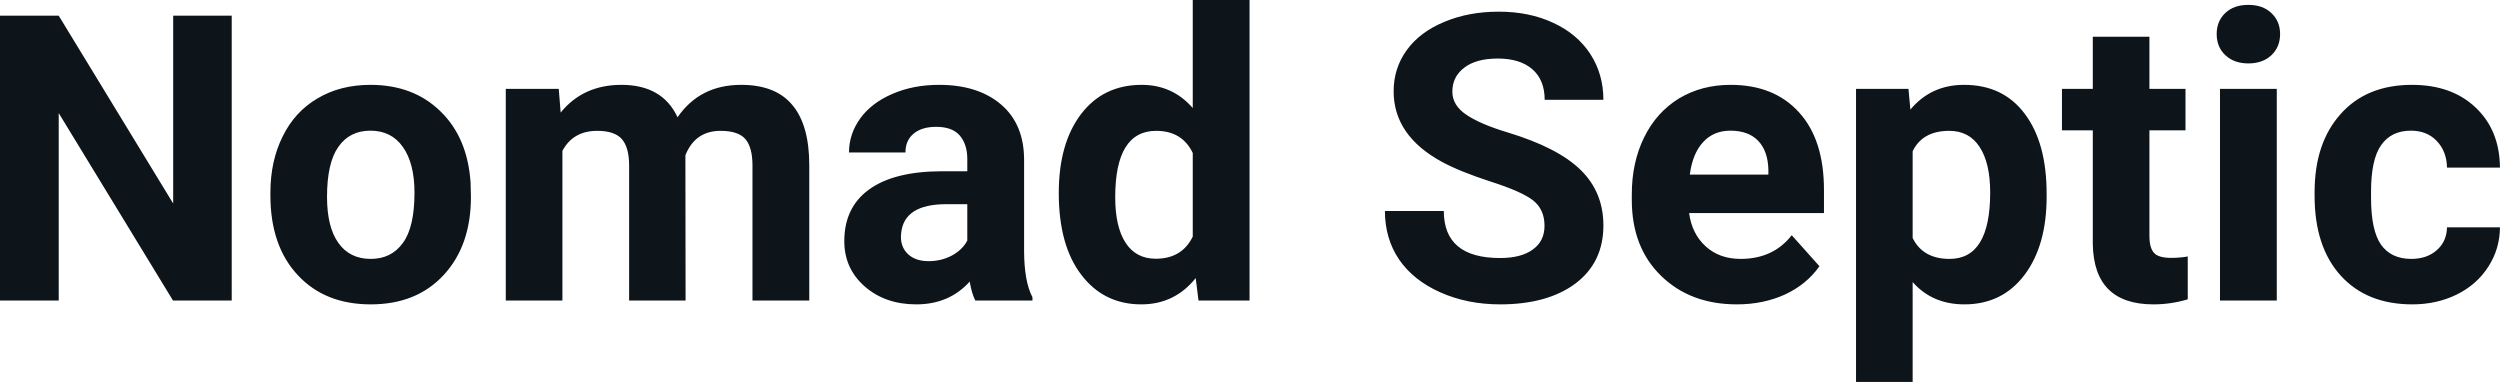 <?xml version="1.0" encoding="UTF-8" standalone="yes"?>
<svg xmlns="http://www.w3.org/2000/svg" width="100%" height="100%" viewBox="0 0 143.492 21.922" fill="#0d141a">
  <path d="M13.30 0.90L13.30 17.25L9.93 17.25L3.37 6.49L3.37 17.25L0 17.25L0 0.90L3.37 0.90L9.94 11.68L9.94 0.90L13.30 0.90ZM15.52 11.21L15.52 11.06Q15.52 9.25 16.22 7.84Q16.91 6.42 18.22 5.65Q19.53 4.87 21.26 4.87L21.26 4.87Q23.72 4.87 25.27 6.38Q26.83 7.88 27.01 10.47L27.01 10.47L27.03 11.30Q27.03 14.09 25.47 15.78Q23.91 17.47 21.28 17.47Q18.65 17.47 17.09 15.79Q15.52 14.11 15.52 11.21L15.52 11.21ZM18.77 11.30L18.77 11.30Q18.77 13.03 19.42 13.94Q20.07 14.86 21.28 14.86L21.28 14.86Q22.46 14.86 23.12 13.95Q23.79 13.05 23.79 11.06L23.79 11.06Q23.79 9.37 23.12 8.43Q22.46 7.50 21.26 7.50L21.26 7.50Q20.07 7.50 19.42 8.43Q18.77 9.35 18.77 11.30ZM29.03 5.10L32.07 5.10L32.18 6.46Q33.47 4.87 35.67 4.87L35.67 4.87Q38.02 4.87 38.89 6.73L38.89 6.73Q40.17 4.87 42.54 4.87L42.54 4.87Q44.52 4.87 45.48 6.03Q46.45 7.18 46.45 9.49L46.45 9.49L46.45 17.25L43.19 17.25L43.19 9.50Q43.19 8.47 42.79 7.99Q42.38 7.51 41.36 7.51L41.36 7.51Q39.90 7.51 39.34 8.91L39.34 8.91L39.35 17.25L36.11 17.25L36.11 9.51Q36.11 8.46 35.69 7.98Q35.27 7.51 34.28 7.51L34.28 7.51Q32.89 7.51 32.28 8.66L32.28 8.66L32.28 17.25L29.03 17.25L29.03 5.10ZM59.26 17.25L55.98 17.25Q55.76 16.81 55.66 16.16L55.66 16.16Q54.48 17.47 52.59 17.47L52.59 17.47Q50.81 17.47 49.63 16.44Q48.46 15.41 48.46 13.84L48.46 13.84Q48.46 11.90 49.89 10.87Q51.32 9.84 54.03 9.83L54.03 9.83L55.52 9.83L55.52 9.13Q55.52 8.29 55.09 7.78Q54.66 7.28 53.73 7.28L53.73 7.28Q52.91 7.28 52.44 7.67Q51.97 8.06 51.97 8.75L51.97 8.75L48.73 8.75Q48.73 7.69 49.38 6.79Q50.03 5.90 51.22 5.39Q52.41 4.87 53.90 4.87L53.90 4.87Q56.14 4.87 57.46 6.00Q58.78 7.13 58.78 9.18L58.78 9.18L58.78 14.44Q58.79 16.17 59.26 17.06L59.26 17.06L59.26 17.25ZM53.30 14.99L53.30 14.99Q54.02 14.99 54.63 14.67Q55.23 14.35 55.52 13.81L55.52 13.81L55.52 11.72L54.31 11.72Q51.87 11.72 51.72 13.41L51.72 13.41L51.71 13.60Q51.71 14.21 52.13 14.60Q52.56 14.99 53.30 14.99ZM60.77 11.08L60.77 11.08Q60.77 8.24 62.04 6.56Q63.32 4.87 65.53 4.87L65.53 4.87Q67.30 4.87 68.46 6.20L68.46 6.20L68.46 0L71.72 0L71.72 17.25L68.79 17.25L68.63 15.96Q67.42 17.47 65.51 17.47L65.51 17.47Q63.36 17.47 62.07 15.78Q60.77 14.09 60.77 11.08ZM64.01 11.32L64.01 11.32Q64.01 13.03 64.61 13.94Q65.20 14.85 66.34 14.85L66.34 14.85Q67.84 14.85 68.46 13.58L68.46 13.58L68.46 8.78Q67.85 7.51 66.36 7.51L66.36 7.51Q64.01 7.51 64.01 11.32ZM88.65 12.96L88.65 12.96Q88.65 12.01 87.98 11.49Q87.31 10.98 85.55 10.42Q83.80 9.85 82.78 9.30L82.78 9.30Q79.99 7.79 79.99 5.24L79.99 5.24Q79.99 3.92 80.74 2.88Q81.49 1.84 82.89 1.26Q84.28 0.67 86.03 0.67L86.03 0.67Q87.78 0.67 89.15 1.31Q90.52 1.94 91.28 3.10Q92.03 4.26 92.03 5.73L92.03 5.73L88.66 5.73Q88.66 4.60 87.96 3.98Q87.25 3.36 85.97 3.36L85.97 3.36Q84.73 3.36 84.05 3.88Q83.36 4.40 83.36 5.26L83.36 5.26Q83.36 6.05 84.17 6.59Q84.97 7.13 86.53 7.60L86.53 7.60Q89.41 8.47 90.72 9.75Q92.03 11.03 92.03 12.94L92.03 12.94Q92.03 15.06 90.43 16.27Q88.82 17.47 86.10 17.47L86.10 17.47Q84.22 17.47 82.67 16.78Q81.12 16.09 80.30 14.89Q79.49 13.69 79.49 12.11L79.49 12.11L82.87 12.11Q82.87 14.81 86.10 14.81L86.10 14.81Q87.31 14.81 87.98 14.32Q88.65 13.84 88.65 12.96ZM99.69 17.47L99.69 17.47Q97.02 17.47 95.34 15.83Q93.66 14.20 93.66 11.47L93.66 11.47L93.66 11.15Q93.66 9.32 94.37 7.88Q95.08 6.44 96.37 5.65Q97.67 4.87 99.33 4.87L99.33 4.87Q101.83 4.87 103.26 6.45Q104.69 8.02 104.69 10.90L104.69 10.90L104.69 12.23L96.95 12.23Q97.11 13.42 97.90 14.14Q98.69 14.86 99.91 14.86L99.91 14.86Q101.78 14.86 102.84 13.50L102.84 13.50L104.43 15.28Q103.70 16.32 102.46 16.90Q101.21 17.47 99.69 17.47ZM99.32 7.50L99.32 7.50Q98.36 7.50 97.76 8.15Q97.15 8.80 96.99 10.02L96.99 10.02L101.50 10.02L101.50 9.76Q101.48 8.68 100.92 8.09Q100.36 7.50 99.32 7.50ZM117.47 11.12L117.47 11.29Q117.47 14.09 116.20 15.78Q114.92 17.47 112.75 17.47L112.75 17.47Q110.91 17.47 109.78 16.19L109.78 16.19L109.78 21.92L106.53 21.92L106.53 5.10L109.54 5.10L109.65 6.29Q110.83 4.87 112.73 4.87L112.73 4.87Q114.98 4.87 116.22 6.54Q117.47 8.20 117.47 11.12L117.47 11.12ZM114.23 11.05L114.23 11.05Q114.23 9.35 113.62 8.43Q113.02 7.51 111.88 7.51L111.88 7.51Q110.35 7.51 109.78 8.68L109.78 8.68L109.78 13.66Q110.37 14.86 111.90 14.86L111.90 14.86Q114.23 14.86 114.23 11.05ZM120.12 2.11L123.37 2.11L123.37 5.10L125.44 5.10L125.44 7.48L123.37 7.48L123.37 13.54Q123.37 14.22 123.63 14.51Q123.88 14.80 124.61 14.80L124.61 14.80Q125.15 14.80 125.57 14.72L125.57 14.72L125.57 17.18Q124.61 17.47 123.60 17.47L123.60 17.47Q120.19 17.47 120.12 14.03L120.12 14.03L120.12 7.48L118.35 7.48L118.35 5.10L120.12 5.10L120.12 2.11ZM130.68 5.10L130.68 17.25L127.42 17.25L127.42 5.10L130.68 5.10ZM127.23 1.95L127.23 1.95Q127.23 1.22 127.72 0.75Q128.21 0.28 129.05 0.28L129.05 0.28Q129.88 0.28 130.37 0.75Q130.87 1.22 130.87 1.95L130.87 1.95Q130.87 2.70 130.37 3.17Q129.87 3.64 129.05 3.64Q128.23 3.64 127.73 3.17Q127.23 2.70 127.23 1.95ZM138.40 14.86L138.40 14.86Q139.30 14.86 139.86 14.36Q140.43 13.87 140.45 13.05L140.45 13.05L143.49 13.05Q143.48 14.29 142.82 15.31Q142.16 16.34 141.00 16.91Q139.85 17.47 138.46 17.47L138.46 17.47Q135.85 17.47 134.35 15.82Q132.85 14.16 132.85 11.24L132.85 11.24L132.85 11.03Q132.85 8.22 134.34 6.55Q135.83 4.87 138.44 4.87L138.44 4.87Q140.72 4.87 142.09 6.17Q143.47 7.47 143.49 9.62L143.49 9.62L140.45 9.62Q140.43 8.68 139.86 8.09Q139.30 7.50 138.38 7.50L138.38 7.50Q137.25 7.50 136.67 8.33Q136.09 9.15 136.09 11.01L136.09 11.01L136.09 11.34Q136.09 13.22 136.66 14.04Q137.24 14.86 138.40 14.86Z" preserveAspectRatio="none"/>
</svg>